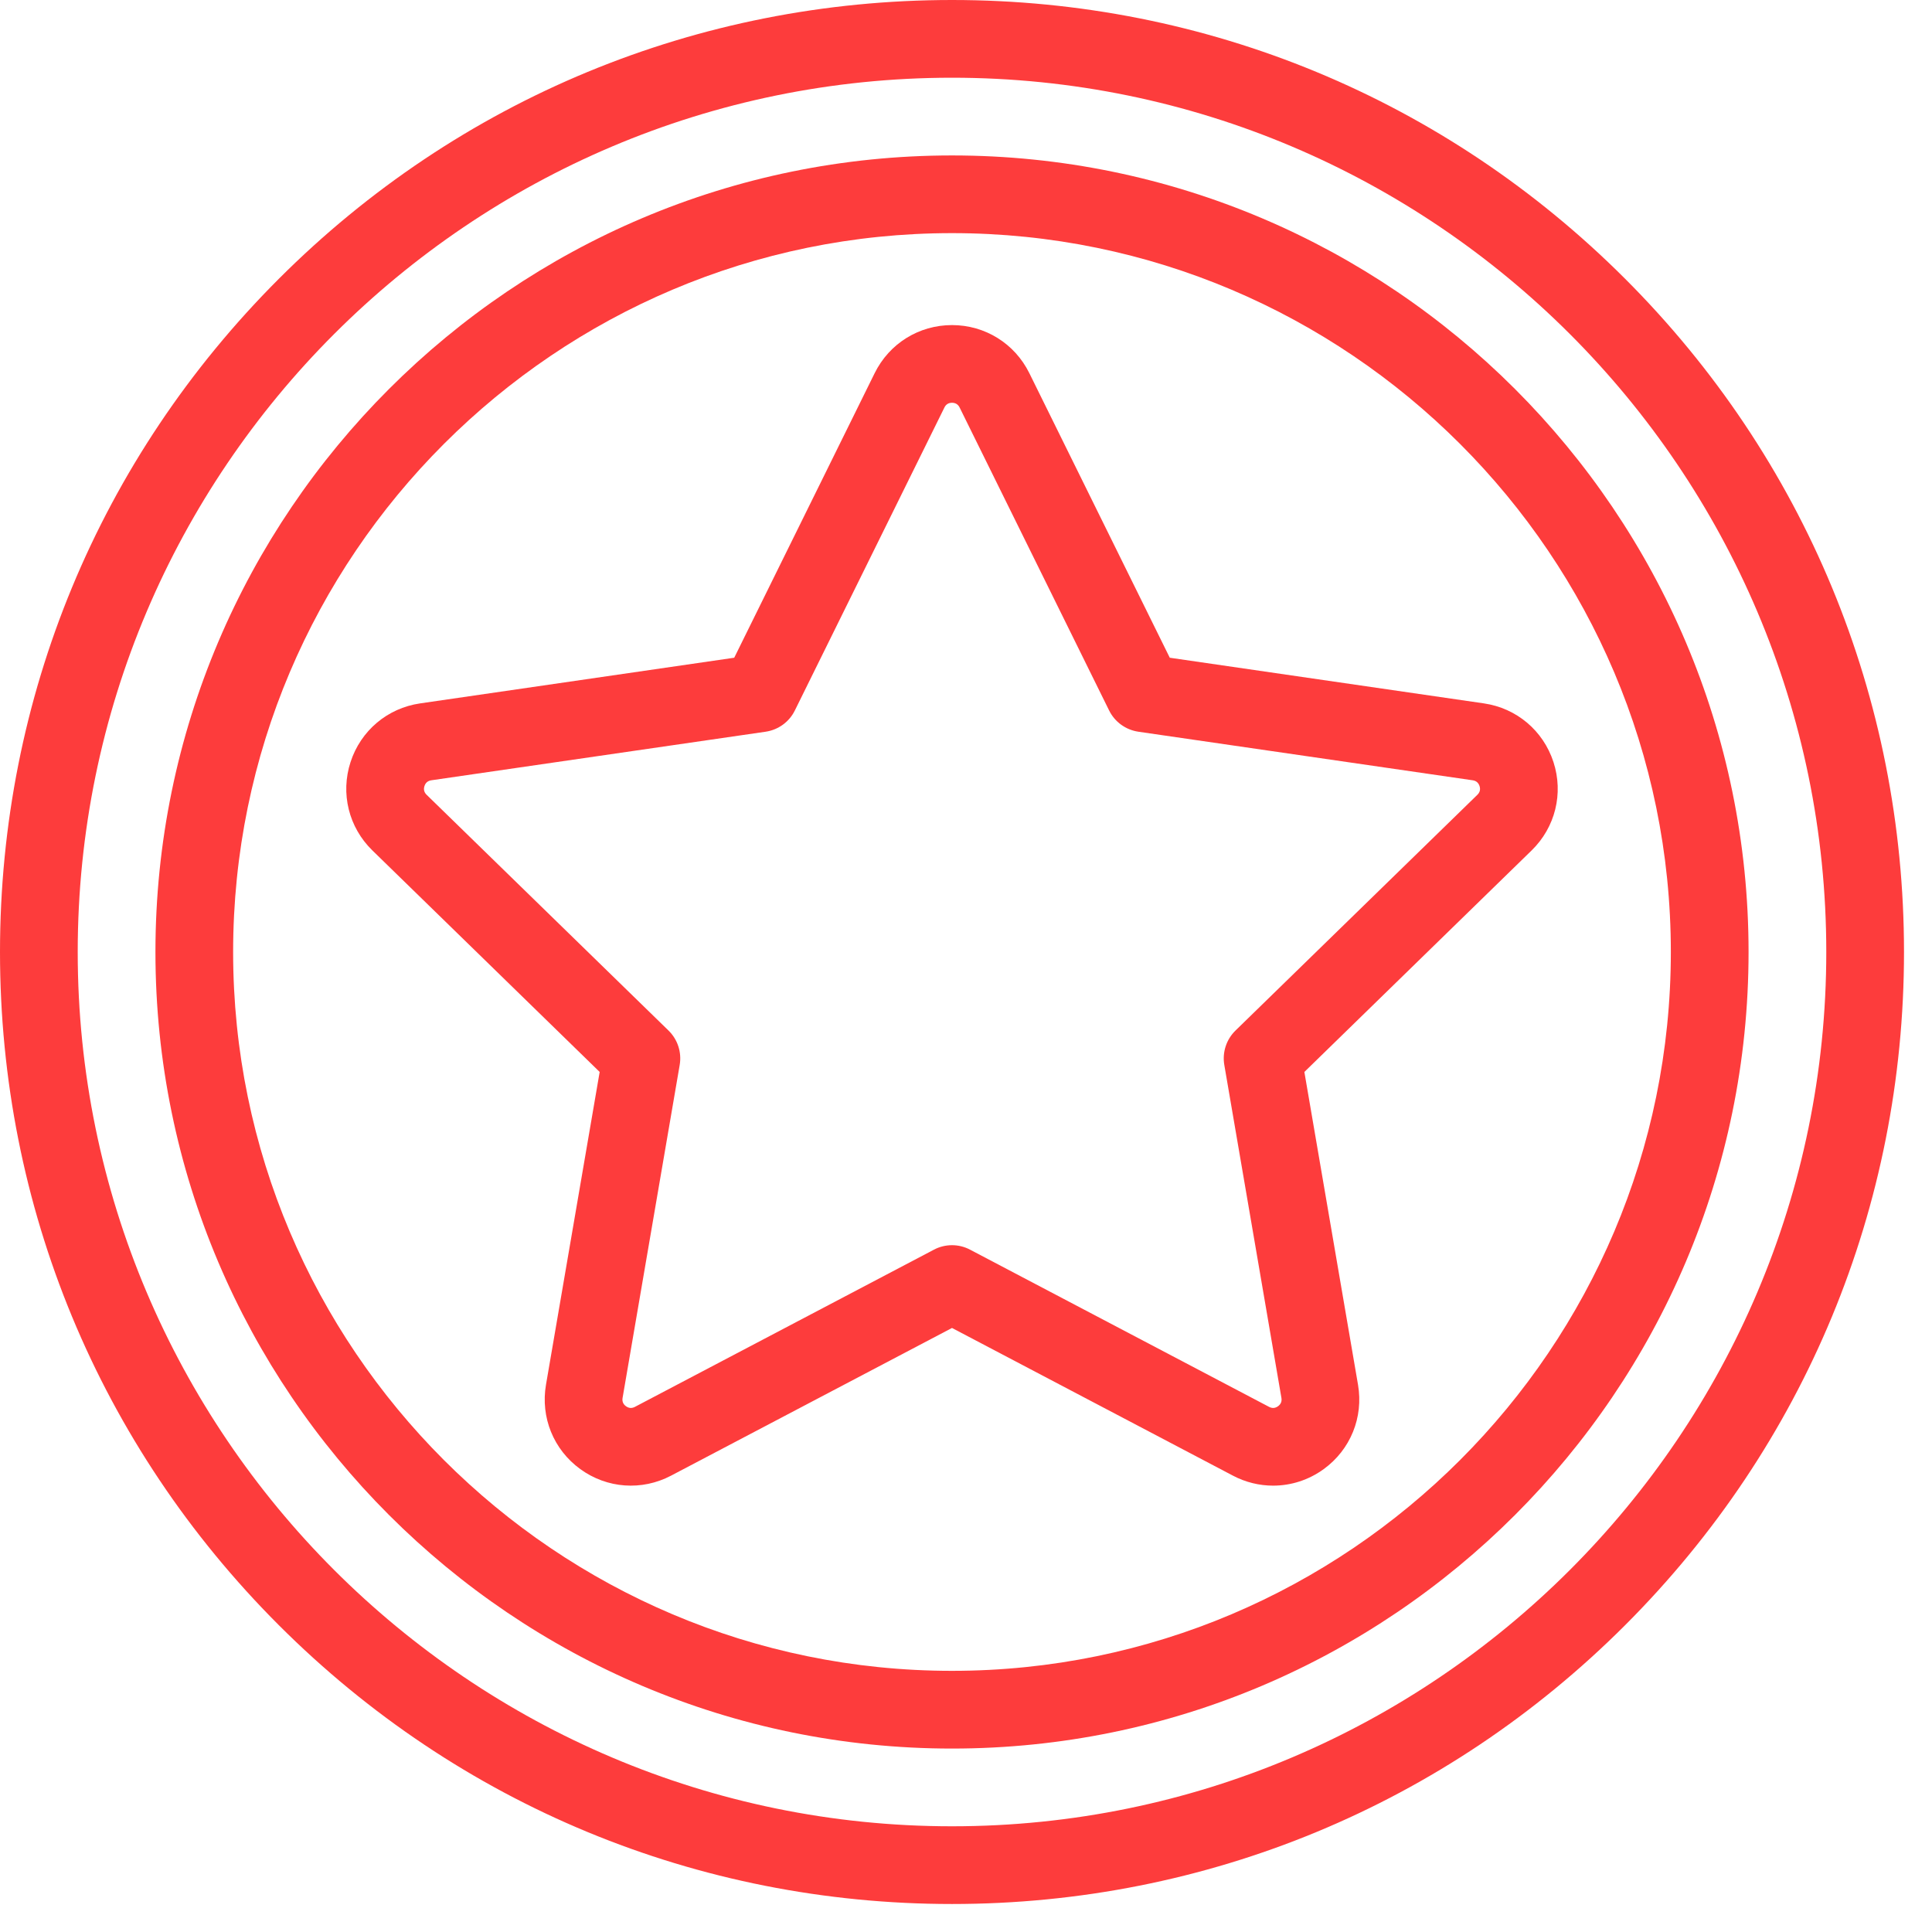 <?xml version="1.0" encoding="UTF-8"?> <svg xmlns="http://www.w3.org/2000/svg" width="57" height="57" viewBox="0 0 57 57" fill="none"> <path d="M47.947 8.226C42.642 2.921 35.589 0 28.087 0C20.585 0 13.531 2.921 8.226 8.226C2.922 13.531 0 20.585 0 28.087C0 35.589 2.921 42.642 8.226 47.947C13.531 53.252 20.585 56.174 28.087 56.174C35.589 56.174 42.642 53.252 47.947 47.947C53.252 42.642 56.174 35.589 56.174 28.087C56.174 20.585 53.252 13.531 47.947 8.226ZM28.087 53.881C13.864 53.881 2.293 42.31 2.293 28.087C2.293 13.864 13.864 2.293 28.087 2.293C42.31 2.293 53.881 13.864 53.881 28.087C53.881 42.31 42.31 53.881 28.087 53.881Z" fill="#FD3C3C"></path> <path d="M28.087 4.586C15.128 4.586 4.586 15.128 4.586 28.087C4.586 41.046 15.128 51.588 28.087 51.588C41.045 51.588 51.588 41.046 51.588 28.087C51.588 15.128 41.045 4.586 28.087 4.586ZM28.087 49.295C16.392 49.295 6.878 39.781 6.878 28.087C6.878 16.392 16.392 6.878 28.087 6.878C39.781 6.878 49.295 16.392 49.295 28.087C49.295 39.781 39.781 49.295 28.087 49.295Z" fill="#FD3C3C"></path> <path d="M45.832 22.483C45.53 21.555 44.743 20.892 43.779 20.752L34.512 19.405L30.368 11.008C29.936 10.134 29.062 9.591 28.087 9.591C27.112 9.591 26.238 10.134 25.806 11.008L21.662 19.405L12.396 20.752C11.431 20.892 10.644 21.555 10.342 22.483C10.041 23.41 10.288 24.409 10.986 25.09L17.692 31.626L16.108 40.855C15.944 41.817 16.331 42.77 17.12 43.343C17.909 43.916 18.936 43.99 19.799 43.536L28.087 39.179L36.375 43.536C36.751 43.734 37.157 43.831 37.561 43.831C38.086 43.831 38.608 43.667 39.054 43.343C39.843 42.77 40.23 41.817 40.066 40.856L38.483 31.626L45.188 25.09C45.886 24.409 46.133 23.41 45.832 22.483ZM43.588 23.448L36.45 30.405C36.18 30.669 36.057 31.048 36.121 31.42L37.806 41.243C37.823 41.345 37.79 41.427 37.706 41.488C37.622 41.549 37.534 41.555 37.442 41.507L28.62 36.869C28.454 36.781 28.27 36.737 28.087 36.737C27.904 36.737 27.72 36.781 27.554 36.869L18.732 41.507C18.64 41.555 18.552 41.549 18.468 41.488C18.384 41.427 18.351 41.345 18.368 41.243L20.053 31.42C20.117 31.048 19.994 30.669 19.724 30.405L12.586 23.448C12.512 23.376 12.491 23.29 12.523 23.191C12.555 23.093 12.623 23.036 12.725 23.021L22.588 21.588C22.962 21.533 23.285 21.299 23.451 20.96L27.863 12.023C27.908 11.93 27.984 11.883 28.087 11.883C28.19 11.883 28.266 11.93 28.312 12.023L32.722 20.96C32.889 21.299 33.212 21.533 33.586 21.588L43.449 23.021C43.551 23.036 43.619 23.093 43.651 23.191C43.683 23.29 43.661 23.376 43.588 23.448Z" fill="#FD3C3C"></path> </svg> 